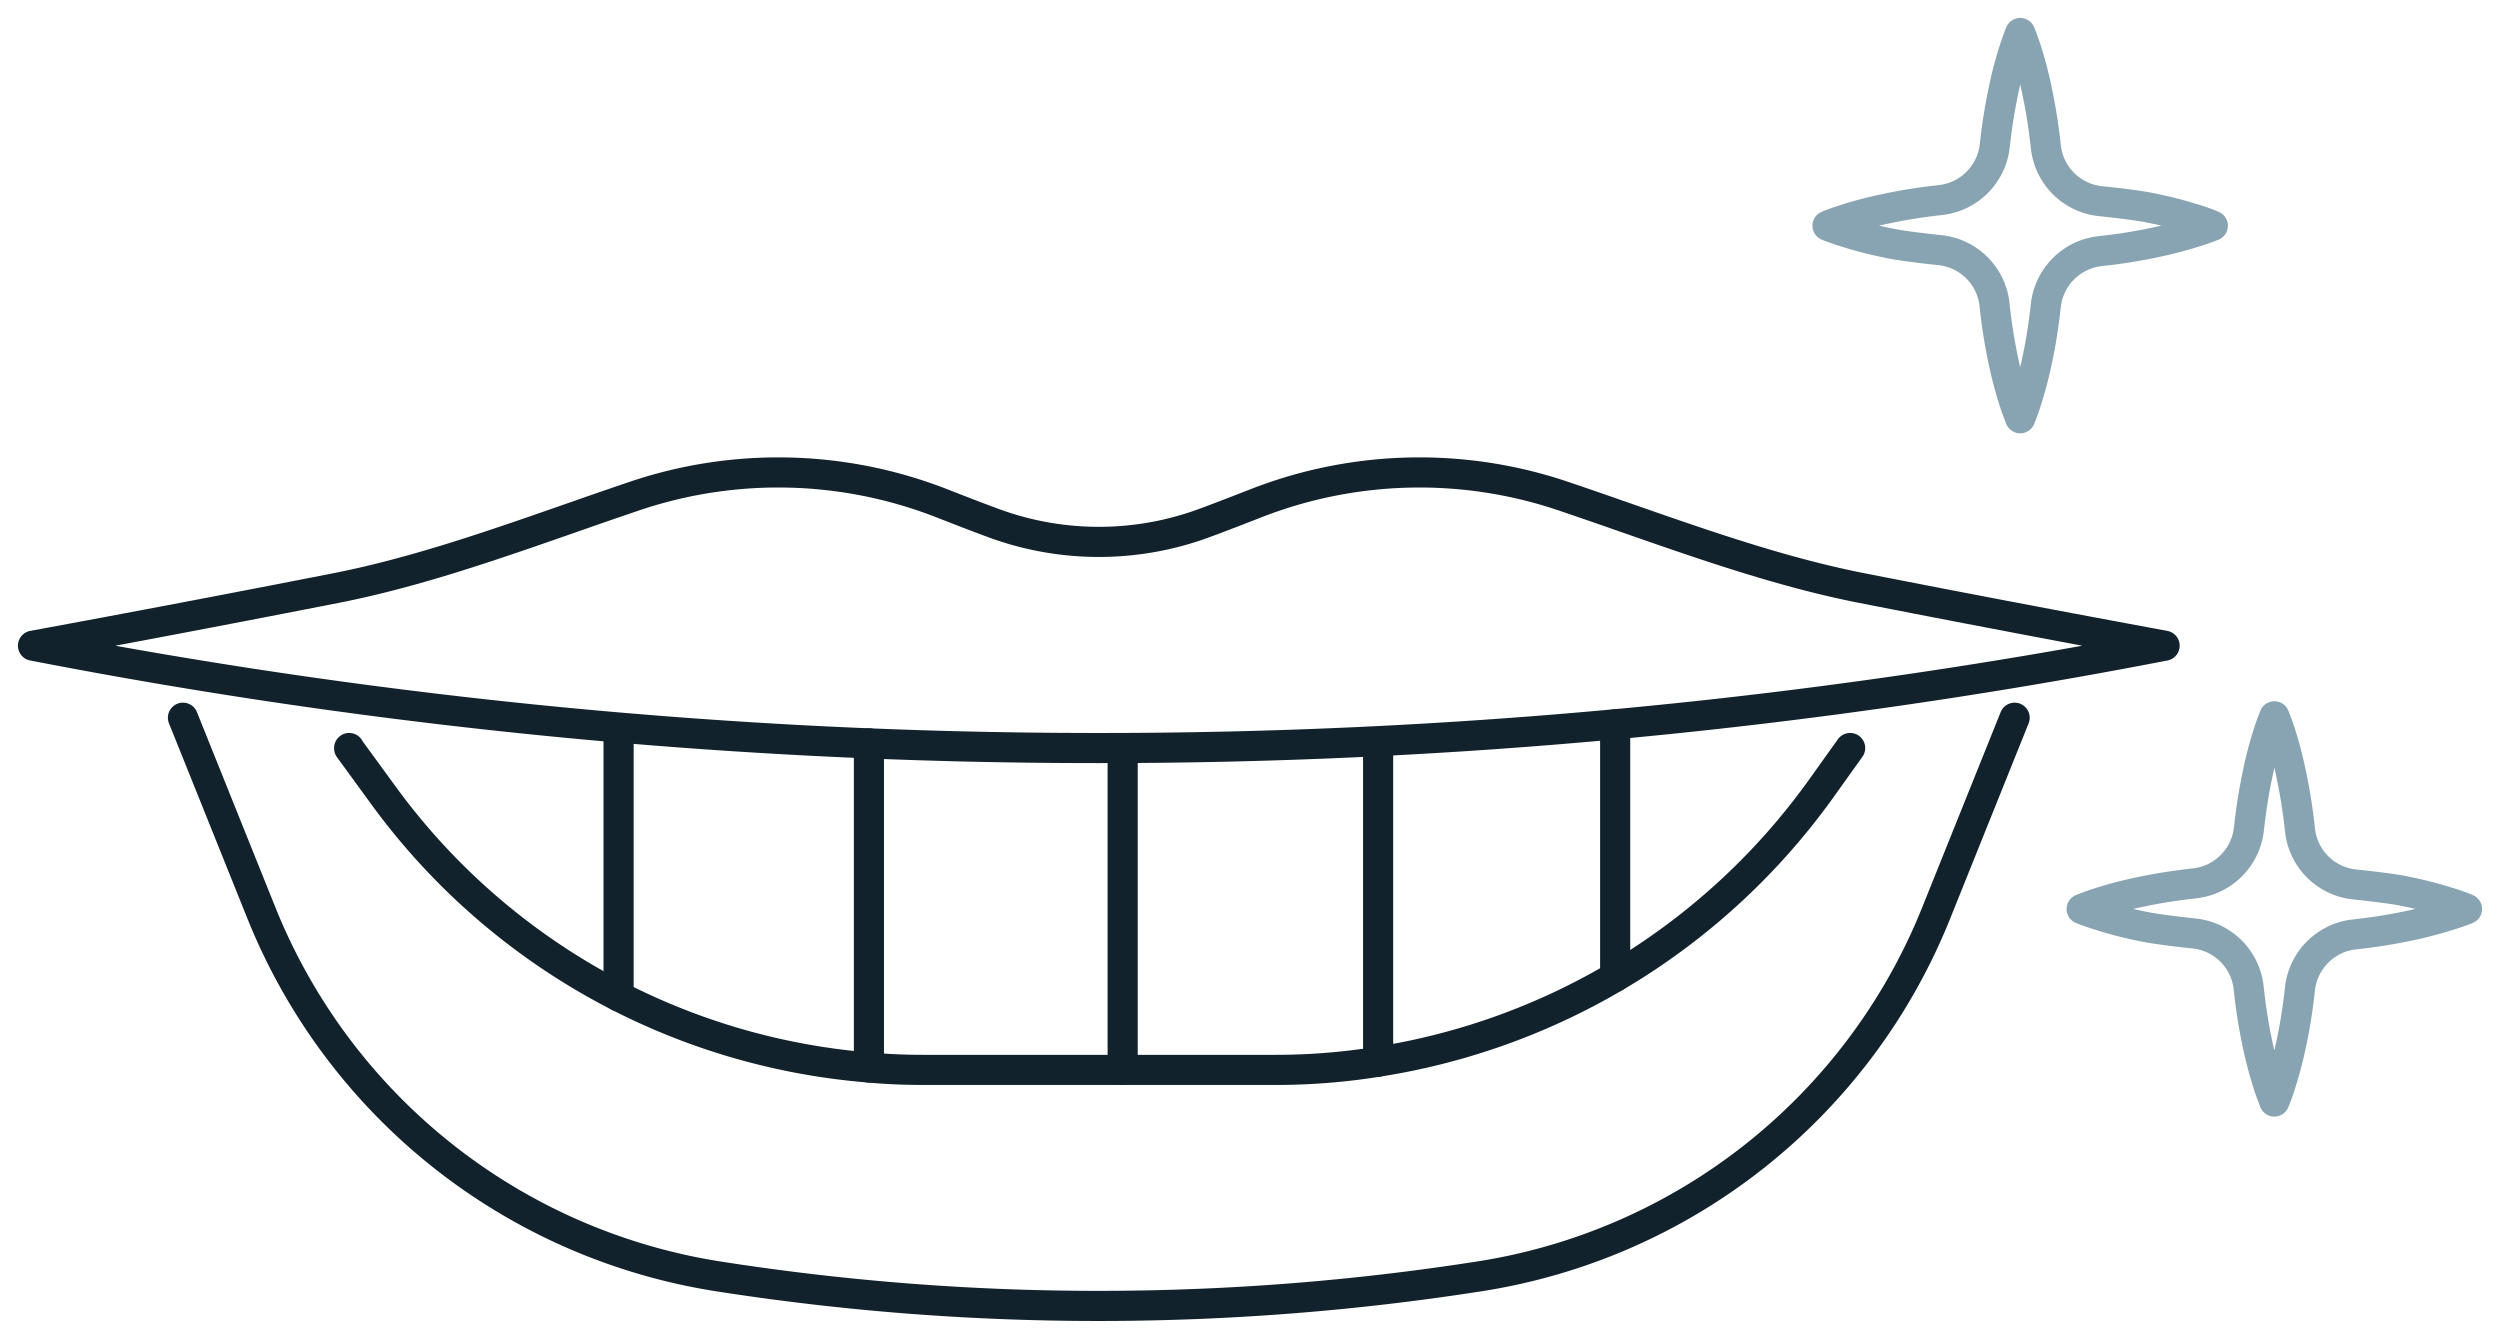 <?xml version="1.0" encoding="UTF-8"?> <svg xmlns="http://www.w3.org/2000/svg" xmlns:xlink="http://www.w3.org/1999/xlink" width="165.969" height="88.888" viewBox="0 0 165.969 88.888"><defs><clipPath id="clip-path"><rect id="Rectangle_3779" data-name="Rectangle 3779" width="165.969" height="88.888" fill="none" stroke="#11222c" stroke-width="2"></rect></clipPath></defs><g id="Maxillofacial-Reconstruction-Icon" transform="translate(-2995.999 -4088.887)"><g id="Group_5507" data-name="Group 5507" transform="translate(2995.999 4088.887)"><g id="Group_5506" data-name="Group 5506" clip-path="url(#clip-path)"><path id="Path_3268" data-name="Path 3268" d="M144.011,47.294q-9.958-1.835-20.1-3.825c-6.714-1.318-13.433-3.957-20.042-6.18a29.812,29.812,0,0,0-20.052.5c-1.25.488-2.5.977-3.751,1.434a20.213,20.213,0,0,1-13.612,0c-1.252-.457-2.5-.946-3.751-1.434a29.814,29.814,0,0,0-20.053-.5c-6.607,2.223-13.327,4.863-20.041,6.18Q12.46,45.461,2.5,47.294a370.479,370.479,0,0,0,70.091,6.794A370.563,370.563,0,0,0,144.011,47.294Z" transform="translate(-0.309 -4.428)" fill="none" stroke="#11222c" stroke-linecap="round" stroke-linejoin="round" stroke-width="2"></path><path id="Path_3269" data-name="Path 3269" d="M13.861,54.374l5.223,13A39.226,39.226,0,0,0,49.361,91.457a163.305,163.305,0,0,0,25.3,1.967,163.734,163.734,0,0,0,25.3-1.967,39.151,39.151,0,0,0,30.277-24.081l5.224-13" transform="translate(-1.715 -6.727)" fill="none" stroke="#11222c" stroke-linecap="round" stroke-linejoin="round" stroke-width="2"></path><path id="Path_3270" data-name="Path 3270" d="M26.453,56.67v.023l2.261,3.1A44.3,44.3,0,0,0,60.958,77.88c1.2.113,2.442.159,3.663.159H87.934a42.777,42.777,0,0,0,6.828-.543,44.679,44.679,0,0,0,29.35-18.044L126.1,56.67" transform="translate(-3.273 -7.011)" fill="none" stroke="#11222c" stroke-linecap="round" stroke-linejoin="round" stroke-width="2"></path><line id="Line_29" data-name="Line 29" y1="21.368" transform="translate(74.531 49.659)" fill="none" stroke="#11222c" stroke-linecap="round" stroke-linejoin="round" stroke-width="2"></line><line id="Line_30" data-name="Line 30" y1="20.824" transform="translate(91.49 49.66)" fill="none" stroke="#11222c" stroke-linecap="round" stroke-linejoin="round" stroke-width="2"></line><line id="Line_31" data-name="Line 31" y1="21.522" transform="translate(57.685 49.347)" fill="none" stroke="#11222c" stroke-linecap="round" stroke-linejoin="round" stroke-width="2"></line><line id="Line_32" data-name="Line 32" y1="17.76" transform="translate(41.066 48.384)" fill="none" stroke="#11222c" stroke-linecap="round" stroke-linejoin="round" stroke-width="2"></line><line id="Line_33" data-name="Line 33" y1="16.773" transform="translate(107.227 48.081)" fill="none" stroke="#11222c" stroke-linecap="round" stroke-linejoin="round" stroke-width="2"></line><path id="Path_3271" data-name="Path 3271" d="M164.033,15.295s-.4.169-1.093.387a27.989,27.989,0,0,1-2.9.755,35.145,35.145,0,0,1-3.478.543,4.079,4.079,0,0,0-3.616,3.612c-.14,1.27-.325,2.456-.546,3.494a27.645,27.645,0,0,1-.754,2.89c-.229.705-.4,1.1-.4,1.1s-.169-.4-.4-1.1a27.628,27.628,0,0,1-.755-2.89,35.754,35.754,0,0,1-.55-3.55,4.066,4.066,0,0,0-3.606-3.617c-1.3-.138-2.668-.308-3.482-.482a25.508,25.508,0,0,1-2.9-.755c-.695-.218-1.1-.387-1.1-.387s.407-.179,1.1-.4a25.722,25.722,0,0,1,2.9-.754c1.035-.221,2.222-.41,3.495-.55a4.081,4.081,0,0,0,3.609-3.611c.139-1.267.325-2.45.545-3.488a25.764,25.764,0,0,1,.746-2.891c.228-.705.4-1.1.4-1.1s.169.4.4,1.1a25.79,25.79,0,0,1,.745,2.891c.224,1.056.415,2.265.556,3.56a4.066,4.066,0,0,0,3.612,3.61c1.3.137,2.667.3,3.481.478a28.022,28.022,0,0,1,2.9.754A10.922,10.922,0,0,1,164.033,15.295Z" transform="translate(-17.129 -0.309)" fill="none" stroke="#88a3b1" stroke-linecap="round" stroke-linejoin="round" stroke-width="2"></path><path id="Path_3272" data-name="Path 3272" d="M183.29,67.062s-.4.169-1.093.387a27.993,27.993,0,0,1-2.9.755,35.141,35.141,0,0,1-3.478.543A4.08,4.08,0,0,0,172.2,72.36c-.14,1.27-.325,2.456-.546,3.494a27.651,27.651,0,0,1-.754,2.89c-.229.705-.4,1.1-.4,1.1s-.169-.4-.4-1.1a27.613,27.613,0,0,1-.755-2.89,35.753,35.753,0,0,1-.55-3.55,4.066,4.066,0,0,0-3.606-3.617c-1.3-.138-2.668-.308-3.482-.482a25.5,25.5,0,0,1-2.9-.755c-.695-.218-1.1-.387-1.1-.387s.407-.179,1.1-.4a25.5,25.5,0,0,1,2.9-.755c1.035-.221,2.222-.41,3.495-.55a4.081,4.081,0,0,0,3.609-3.611c.139-1.267.325-2.45.545-3.488a25.758,25.758,0,0,1,.746-2.891c.228-.705.4-1.1.4-1.1s.169.4.4,1.1a25.791,25.791,0,0,1,.745,2.891c.224,1.056.415,2.265.556,3.56a4.066,4.066,0,0,0,3.612,3.61c1.3.137,2.667.3,3.481.478a27.768,27.768,0,0,1,2.9.755A10.816,10.816,0,0,1,183.29,67.062Z" transform="translate(-19.511 -6.714)" fill="none" stroke="#88a3b1" stroke-linecap="round" stroke-linejoin="round" stroke-width="2"></path></g></g></g></svg> 